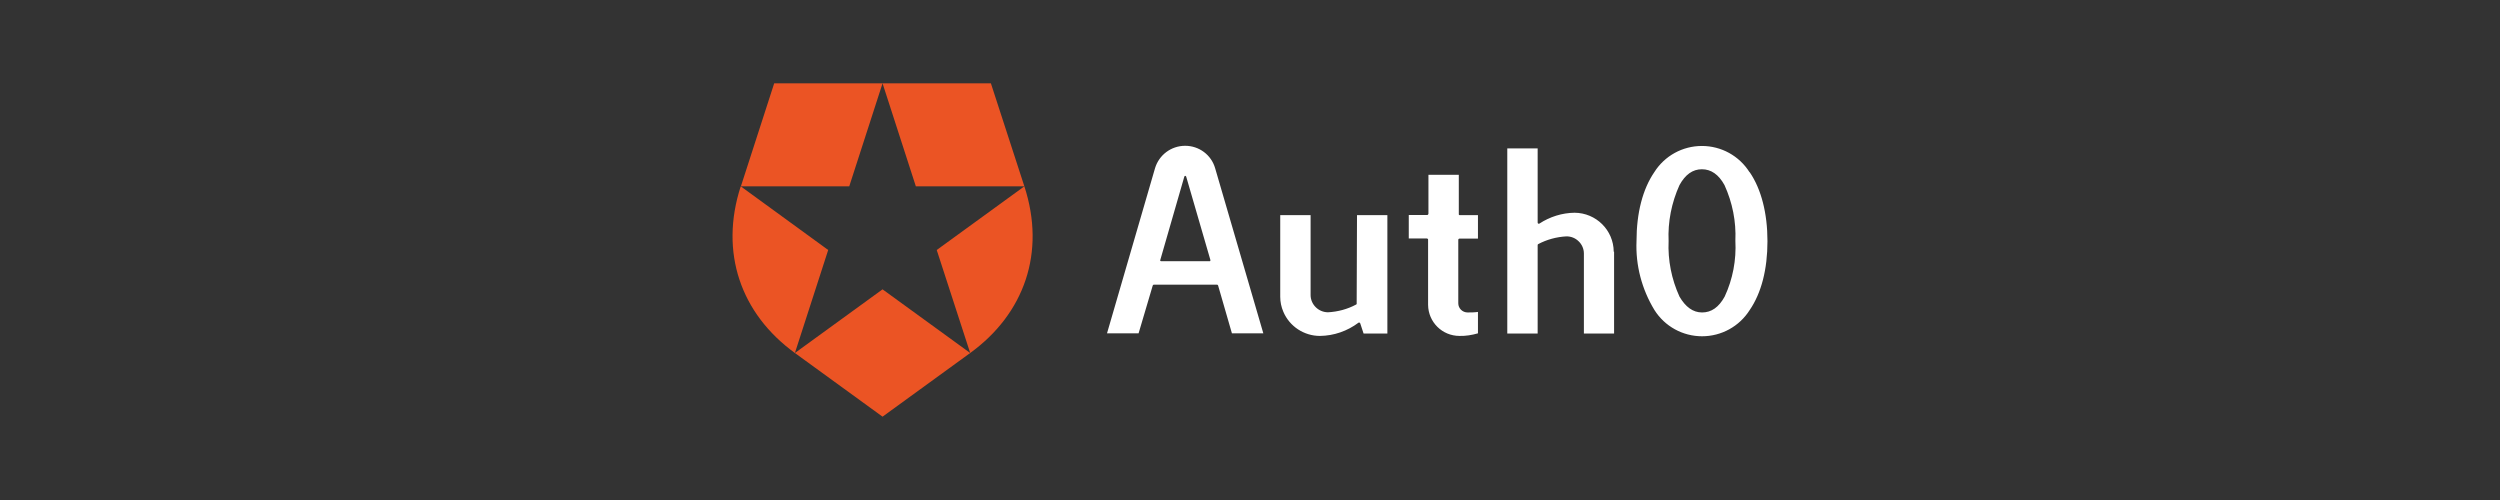 <svg width="360" height="72" viewBox="0 0 360 72" fill="none" xmlns="http://www.w3.org/2000/svg">
<rect x="0" y="0" width="360" height="72" fill="#333333" stroke="none"/>
<path d="M139.708 50.832L134.888 36L147.509 26.832C150.615 36.348 147.509 45.168 139.708 50.832ZM147.509 26.832L142.689 12H127.087L131.882 26.832H147.509ZM127.087 12H111.484L106.689 26.832H122.292L127.087 12ZM106.664 26.832C103.583 36.348 106.664 45.168 114.465 50.832L119.26 36L106.664 26.832ZM114.465 50.832L127.087 60L139.708 50.832L127.087 41.665L114.465 50.832Z" fill="#EB5424"/>
<path d="M170.664 20.994C168.652 20.994 166.888 22.311 166.316 24.248L159.409 48H163.956L165.993 41.118C166.018 41.044 166.068 40.994 166.142 40.994H175.26C175.335 40.994 175.385 41.044 175.409 41.118L177.397 48H181.919L174.987 24.248C174.44 22.311 172.677 20.994 170.664 20.994ZM174.291 37.565C174.267 37.615 174.217 37.615 174.167 37.615H167.211C167.161 37.615 167.111 37.59 167.086 37.565C167.062 37.516 167.062 37.466 167.086 37.416L170.54 25.441C170.565 25.366 170.614 25.317 170.689 25.317C170.763 25.342 170.788 25.391 170.813 25.441L174.291 37.416C174.291 37.466 174.291 37.516 174.291 37.565ZM195.409 30.981H199.782V48.025H196.354L195.881 46.584C195.857 46.534 195.832 46.484 195.782 46.46C195.732 46.435 195.683 46.435 195.633 46.46C194.018 47.677 192.08 48.348 190.068 48.373C187.782 48.373 185.695 47.006 184.801 44.894C184.503 44.199 184.354 43.478 184.354 42.733V30.981H188.726V42.484C188.726 43.851 189.869 44.969 191.236 44.969C192.652 44.894 194.043 44.522 195.285 43.851C195.335 43.826 195.385 43.776 195.36 43.727L195.409 30.981ZM232.428 36.248V48.025H228.08V36.497C228.08 35.851 227.807 35.205 227.335 34.758C226.863 34.286 226.242 34.037 225.571 34.037C224.155 34.112 222.763 34.484 221.496 35.155C221.447 35.18 221.422 35.23 221.422 35.304V48.025H217.049V21.366H221.422V32.05C221.422 32.099 221.447 32.174 221.496 32.199C221.546 32.224 221.621 32.224 221.67 32.199C223.186 31.205 224.95 30.658 226.739 30.634C229.844 30.658 232.354 33.143 232.378 36.248H232.428ZM210.167 30.981H212.826V34.36H210.167C210.118 34.36 210.093 34.385 210.043 34.41C210.018 34.435 209.993 34.484 209.993 34.534V43.677C209.993 44.398 210.59 44.994 211.335 44.994C211.732 44.994 212.304 44.994 212.826 44.919V48C211.956 48.248 211.062 48.398 210.167 48.373C207.683 48.373 205.67 46.385 205.645 43.901V34.509C205.645 34.41 205.571 34.36 205.472 34.335H202.863V30.956H205.521C205.621 30.956 205.67 30.882 205.695 30.783V25.168H210.068V30.783C210.043 30.882 210.093 30.956 210.167 30.981ZM251.931 24.795C250.44 22.435 247.857 21.019 245.074 21.019C242.291 21.019 239.708 22.435 238.217 24.795C236.552 27.23 235.658 30.658 235.658 34.708C235.509 38.211 236.428 41.665 238.242 44.646C239.732 47.006 242.316 48.422 245.099 48.422C247.881 48.422 250.465 47.006 251.956 44.646C253.645 42.186 254.515 38.758 254.515 34.733C254.515 30.708 253.621 27.23 251.956 24.795H251.931ZM248.354 42.708C247.509 44.248 246.44 44.994 245.099 44.994C243.782 44.994 242.714 44.199 241.844 42.708C240.701 40.199 240.155 37.466 240.279 34.708C240.155 31.95 240.701 29.192 241.844 26.658C242.689 25.118 243.757 24.373 245.074 24.373C246.391 24.373 247.484 25.118 248.329 26.658C249.472 29.168 250.018 31.901 249.894 34.658C250.043 37.441 249.521 40.199 248.354 42.708Z" fill="white"/>
</svg>
